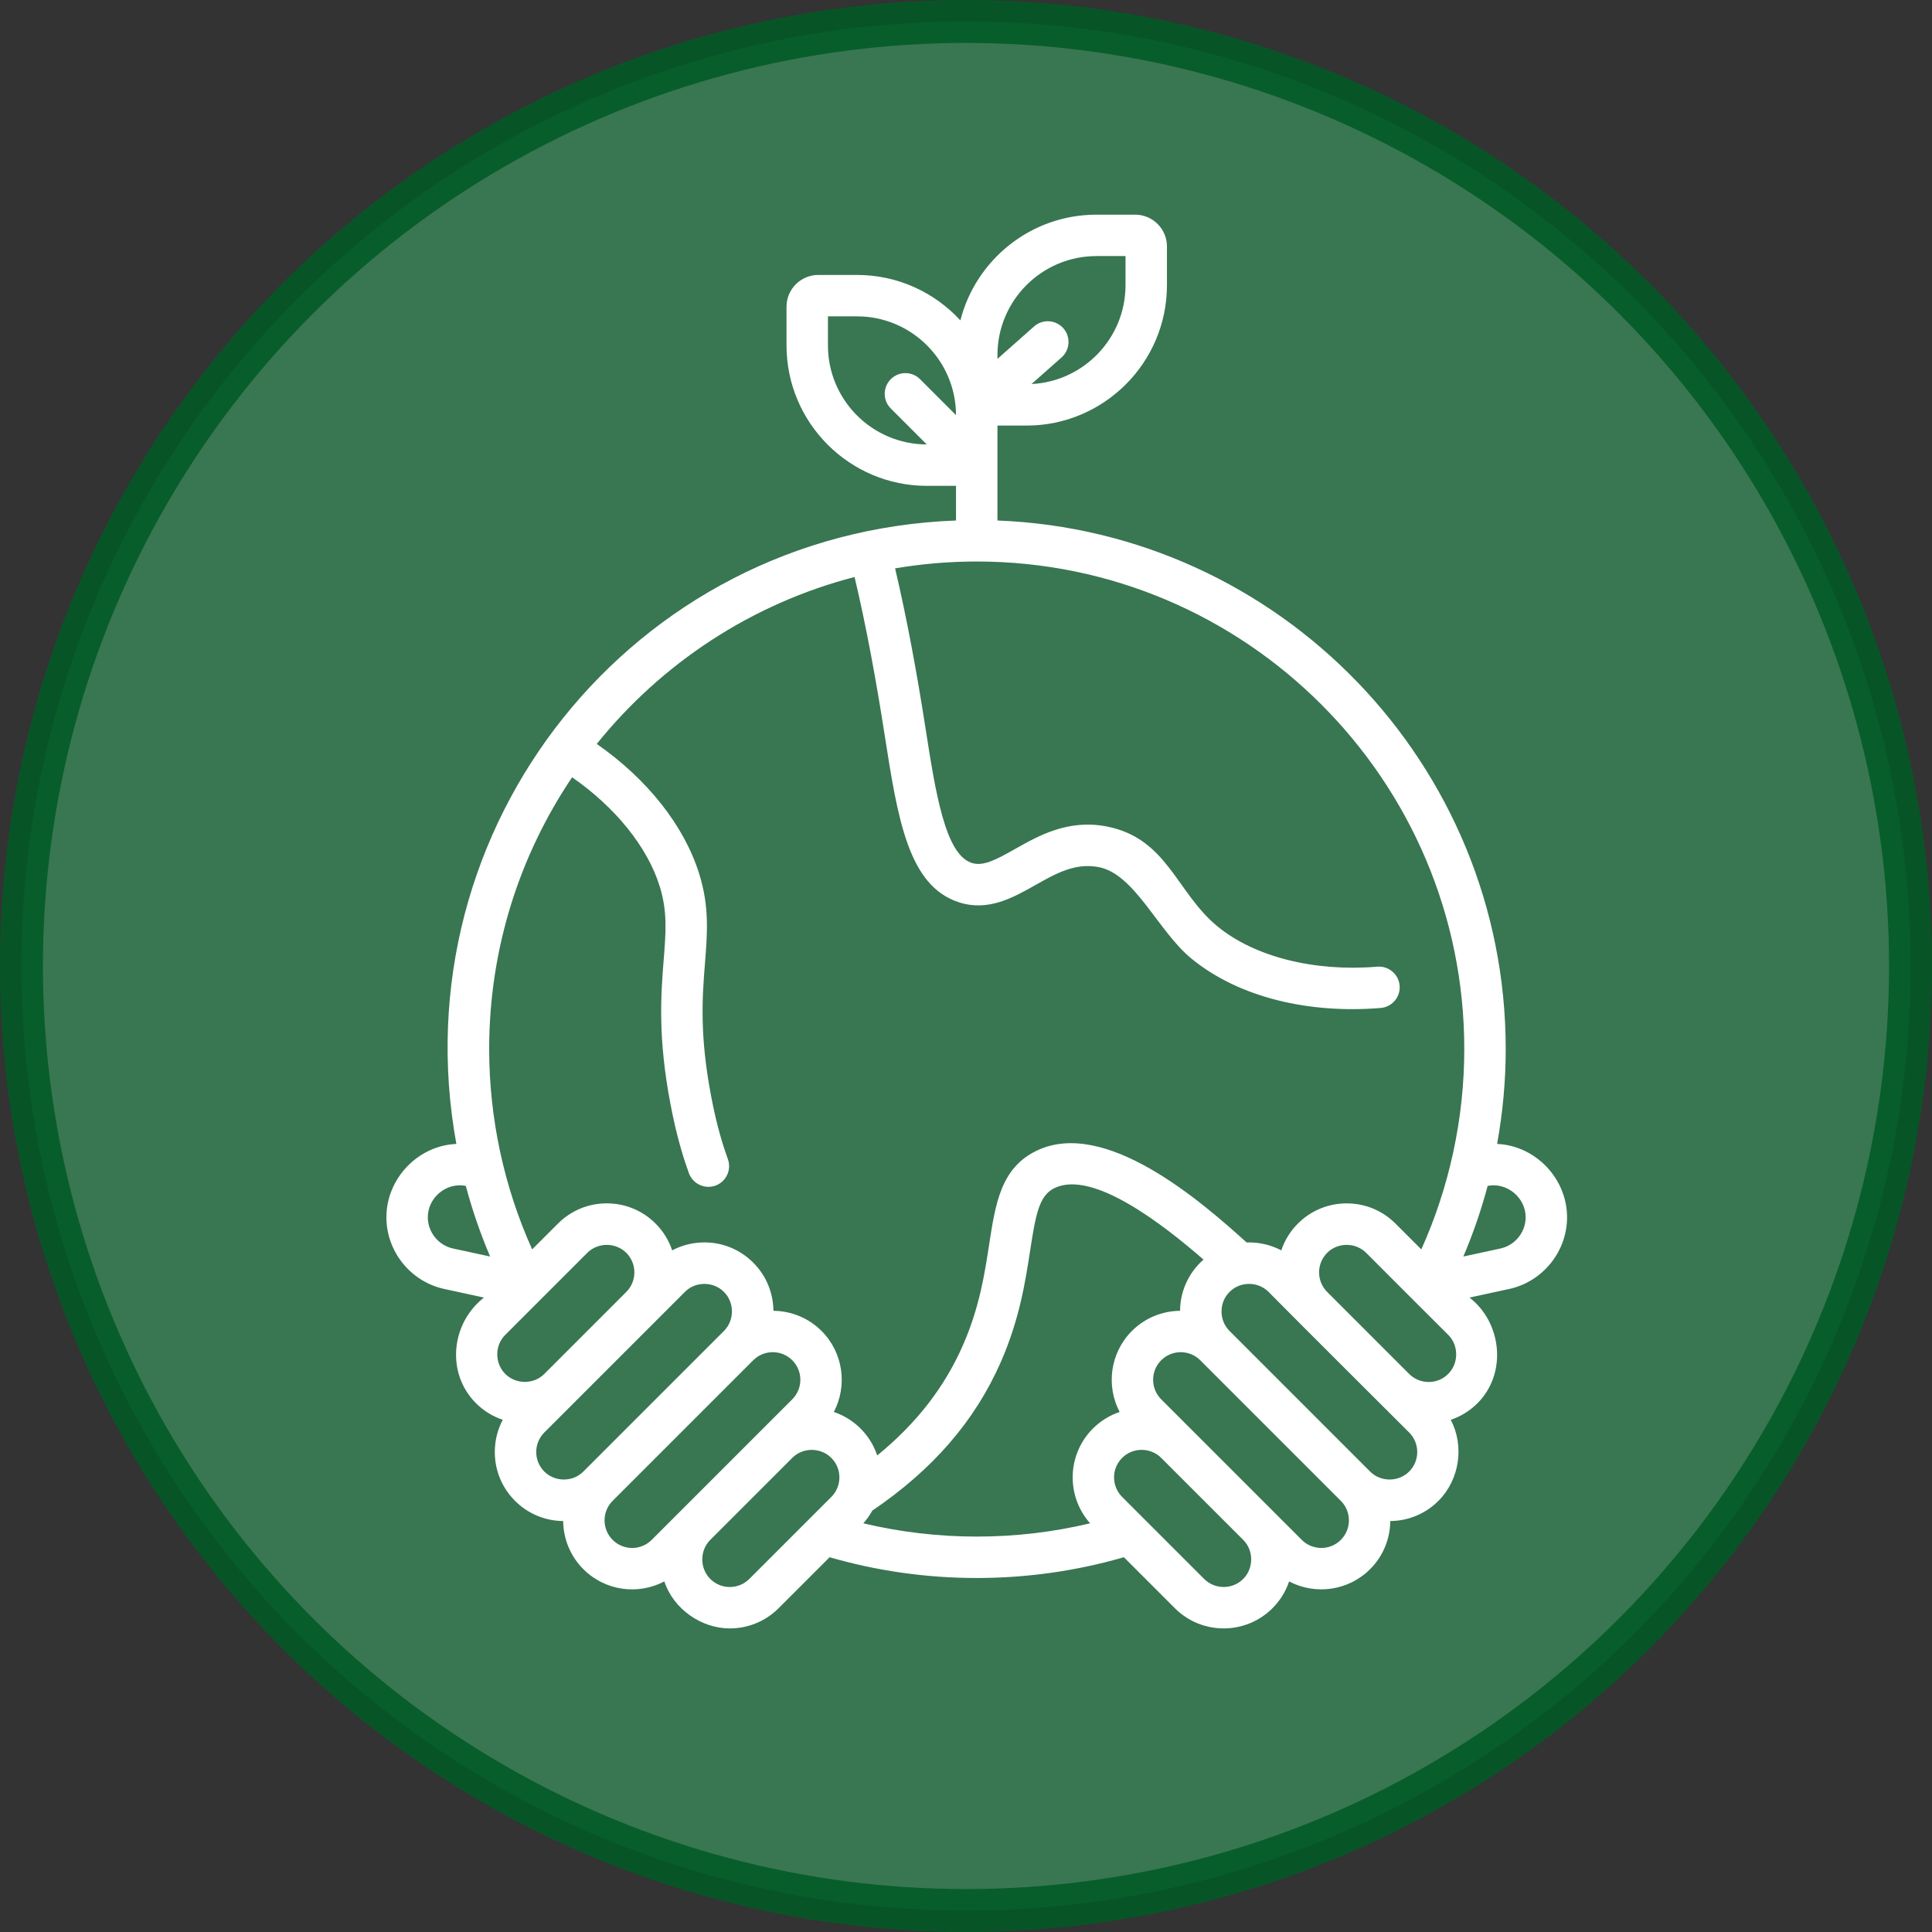<?xml version="1.0" encoding="UTF-8"?>
<svg width="90px" height="90px" viewBox="0 0 90 90" version="1.1" xmlns="http://www.w3.org/2000/svg" xmlns:xlink="http://www.w3.org/1999/xlink">
    <rect x="0" y="0" width="90" height="90" fill="#333333" stroke="none"/>
    <title>ico-environment</title>
    <g id="Logos-e-iconos" stroke="none" stroke-width="1" fill="none" fill-rule="evenodd">
        <g id="Iconos" transform="translate(-155, -1216)">
            <g id="ico-environment" transform="translate(155, 1216)">
                <circle id="Oval" stroke="#005A25" stroke-width="2" fill="#3A8057" opacity="0.865" cx="45" cy="45" r="44"></circle>
                <g id="medio-ambiente" transform="translate(18, 10)" fill="#FFFFFF" fill-rule="nonzero">
                    <path d="M51.741,43.289 C52.006,41.834 52.142,40.352 52.142,38.867 C52.142,25.604 41.607,14.756 28.465,14.247 L28.465,9.825 L29.821,9.825 C33.427,9.825 36.361,6.891 36.361,3.285 L36.361,1.479 C36.361,0.664 35.697,0 34.881,0 L33.075,0 C30.026,0 27.458,2.098 26.738,4.925 C25.541,3.625 23.827,2.808 21.925,2.808 L20.119,2.808 C19.303,2.808 18.639,3.472 18.639,4.287 L18.639,6.093 C18.639,9.699 21.573,12.633 25.18,12.633 L26.535,12.633 L26.535,14.247 C11.467,14.804 0.57,28.528 3.259,43.289 C1.466,43.364 0,44.905 0,46.706 C0,48.302 1.133,49.706 2.695,50.045 L4.545,50.446 C3.006,51.646 2.772,53.967 4.172,55.367 C4.535,55.73 4.964,55.987 5.42,56.14 C5.178,56.597 5.05,57.109 5.05,57.641 C5.05,58.5 5.384,59.307 5.991,59.915 C6.592,60.515 7.387,60.848 8.235,60.856 C8.243,61.669 8.556,62.479 9.175,63.098 C10.185,64.109 11.717,64.316 12.948,63.669 C13.37,64.951 14.665,65.858 15.996,65.858 C16.82,65.858 17.644,65.544 18.27,64.917 L20.646,62.542 C22.863,63.183 25.166,63.509 27.5,63.509 C29.834,63.509 32.137,63.183 34.354,62.542 L36.73,64.917 C37.984,66.171 40.024,66.171 41.277,64.917 C41.634,64.56 41.896,64.134 42.052,63.669 C43.281,64.315 44.816,64.107 45.825,63.098 C46.444,62.479 46.757,61.669 46.765,60.856 C47.613,60.848 48.409,60.515 49.009,59.914 C49.992,58.931 50.226,57.358 49.581,56.141 C50.045,55.985 50.471,55.723 50.828,55.367 C52.214,53.98 51.968,51.618 50.455,50.446 L52.305,50.045 C53.867,49.706 55,48.301 55,46.706 C55,44.89 53.517,43.363 51.741,43.289 Z M28.465,6.54 C28.465,3.998 30.533,1.929 33.075,1.929 L34.431,1.929 L34.431,3.285 C34.431,5.75 32.487,7.769 30.052,7.89 L31.45,6.652 C31.849,6.298 31.886,5.689 31.533,5.29 C31.18,4.891 30.57,4.854 30.171,5.207 L28.465,6.718 L28.465,6.54 Z M24.86,7.664 C24.483,7.287 23.872,7.287 23.496,7.664 C23.119,8.041 23.119,8.652 23.496,9.028 L25.171,10.704 C22.633,10.699 20.569,8.633 20.569,6.093 L20.569,4.737 L21.925,4.737 C24.464,4.737 26.53,6.801 26.535,9.339 L24.86,7.664 Z M3.104,48.16 C2.424,48.012 1.929,47.4 1.929,46.706 C1.929,45.785 2.798,45.064 3.699,45.244 C3.999,46.367 4.377,47.467 4.832,48.534 L3.104,48.16 Z M5.537,54.002 C5.042,53.508 5.039,52.676 5.537,52.183 C5.537,52.183 9.346,48.374 9.357,48.363 C9.851,47.869 10.68,47.868 11.176,48.363 C11.677,48.865 11.677,49.681 11.176,50.182 L7.356,54.003 C6.863,54.5 6.03,54.496 5.537,54.002 L5.537,54.002 Z M7.356,58.55 C6.854,58.049 6.854,57.233 7.356,56.731 L13.905,50.182 C14.396,49.685 15.23,49.684 15.724,50.182 L15.724,50.182 C16.219,50.673 16.221,51.509 15.724,52.001 L9.175,58.55 C8.682,59.048 7.849,59.044 7.356,58.55 Z M12.358,61.734 C11.857,62.235 11.041,62.236 10.539,61.734 C10.038,61.232 10.038,60.416 10.539,59.915 L17.088,53.366 C17.589,52.864 18.405,52.864 18.907,53.366 C19.409,53.867 19.409,54.683 18.907,55.185 L12.358,61.734 Z M20.726,59.733 L16.906,63.553 C16.405,64.054 15.589,64.055 15.087,63.553 C14.592,63.058 14.59,62.227 15.087,61.734 L18.907,57.914 C19.399,57.416 20.231,57.418 20.726,57.914 C21.228,58.415 21.228,59.231 20.726,59.733 L20.726,59.733 Z M22.09,56.549 C21.734,56.193 21.308,55.931 20.843,55.775 C21.481,54.561 21.291,53.021 20.272,52.002 C19.653,51.383 18.842,51.07 18.029,51.062 C18.021,50.215 17.688,49.419 17.088,48.818 C16.48,48.211 15.673,47.876 14.814,47.876 C14.282,47.876 13.77,48.005 13.313,48.247 C13.16,47.791 12.903,47.362 12.54,46.999 L12.54,46.999 C11.933,46.392 11.125,46.057 10.266,46.057 C9.407,46.057 8.6,46.392 7.992,46.999 L6.79,48.201 C5.477,45.287 4.788,42.087 4.788,38.868 C4.788,34.185 6.213,29.828 8.651,26.209 C10.665,27.605 12.165,29.459 12.733,31.293 C13.095,32.462 13.021,33.406 12.917,34.713 C12.791,36.312 12.633,38.303 13.239,41.465 C13.534,43.006 13.849,43.976 14.091,44.649 C14.274,45.156 14.835,45.407 15.326,45.231 C15.827,45.051 16.088,44.498 15.907,43.997 C15.689,43.39 15.404,42.512 15.134,41.102 C14.577,38.195 14.717,36.426 14.841,34.865 C14.952,33.459 15.048,32.245 14.576,30.722 C13.878,28.467 12.16,26.299 9.799,24.655 C12.821,20.9 17.009,18.122 21.809,16.879 C22.364,19.218 22.82,21.733 23.203,24.188 C23.82,28.145 24.307,31.272 26.675,32.034 C28.035,32.472 29.199,31.814 30.227,31.233 C31.184,30.692 32.089,30.181 33.186,30.394 C34.861,30.718 35.957,33.386 37.488,34.644 C39.737,36.493 43.026,37.228 46.318,36.955 C46.849,36.911 47.244,36.445 47.2,35.914 C47.156,35.383 46.686,34.988 46.159,35.032 C43.223,35.275 40.44,34.573 38.713,33.153 C36.796,31.578 36.382,29.049 33.554,28.5 C31.759,28.151 30.383,28.929 29.277,29.554 C28.375,30.064 27.795,30.368 27.266,30.198 C26.03,29.799 25.583,26.929 25.109,23.891 C24.722,21.404 24.256,18.846 23.697,16.477 C24.934,16.267 26.204,16.157 27.5,16.157 C40.023,16.157 50.212,26.345 50.212,38.868 C50.212,42.087 49.522,45.287 48.21,48.202 L47.008,47 C46.4,46.392 45.593,46.058 44.734,46.058 C43.875,46.058 43.067,46.392 42.46,47 L42.459,47 C42.097,47.362 41.84,47.791 41.687,48.247 C41.198,47.988 40.639,47.859 40.072,47.879 C37.901,45.911 33.464,42.083 30.295,43.602 C28.628,44.401 28.374,46.055 28.079,47.97 C27.867,49.351 27.626,50.916 26.855,52.671 C25.995,54.631 24.68,56.321 22.864,57.801 C22.712,57.343 22.454,56.913 22.09,56.549 L22.09,56.549 Z M32.91,56.549 C31.7,57.759 31.658,59.7 32.782,60.962 C31.061,61.372 29.291,61.58 27.5,61.58 C25.709,61.58 23.939,61.372 22.218,60.962 C22.382,60.777 22.521,60.578 22.636,60.37 C25.455,58.459 27.417,56.192 28.623,53.446 C29.495,51.459 29.768,49.687 29.987,48.263 C30.253,46.532 30.413,45.685 31.129,45.342 C32.901,44.493 36.158,47.018 38.064,48.676 C37.373,49.284 36.979,50.143 36.971,51.062 C36.158,51.07 35.347,51.383 34.728,52.002 C33.709,53.021 33.519,54.561 34.157,55.775 C33.693,55.931 33.266,56.193 32.91,56.549 L32.91,56.549 Z M39.913,63.553 C39.412,64.054 38.596,64.054 38.094,63.553 L34.274,59.733 C33.772,59.231 33.772,58.415 34.274,57.914 L34.274,57.914 C34.766,57.416 35.6,57.415 36.093,57.914 L39.914,61.734 C40.409,62.225 40.408,63.058 39.913,63.553 L39.913,63.553 Z M44.461,61.734 C43.96,62.236 43.143,62.235 42.642,61.734 C41.591,60.683 37.201,56.292 36.093,55.185 C35.592,54.683 35.592,53.867 36.093,53.366 C36.595,52.864 37.411,52.865 37.912,53.366 L44.461,59.915 C44.963,60.416 44.963,61.232 44.461,61.734 Z M47.644,58.55 C47.149,59.045 46.316,59.046 45.825,58.55 L39.277,52.001 C38.779,51.509 38.779,50.675 39.277,50.183 L39.277,50.183 C39.768,49.685 40.602,49.684 41.096,50.183 C43.153,52.261 45.676,54.764 47.644,56.731 C48.146,57.233 48.146,58.049 47.644,58.55 Z M49.463,54.003 C48.962,54.504 48.146,54.504 47.644,54.003 L43.824,50.182 C43.323,49.681 43.323,48.865 43.824,48.363 L43.824,48.363 C44.316,47.866 45.148,47.868 45.643,48.363 C46.394,49.114 48.668,51.396 49.464,52.183 C49.959,52.674 49.958,53.508 49.463,54.003 Z M51.896,48.16 L50.168,48.534 C50.623,47.467 51.001,46.367 51.301,45.244 C52.192,45.064 53.071,45.785 53.071,46.706 C53.071,47.4 52.577,48.012 51.896,48.16 L51.896,48.16 Z" id="Shape"></path>
                </g>
            </g>
        </g>
    </g>
</svg>